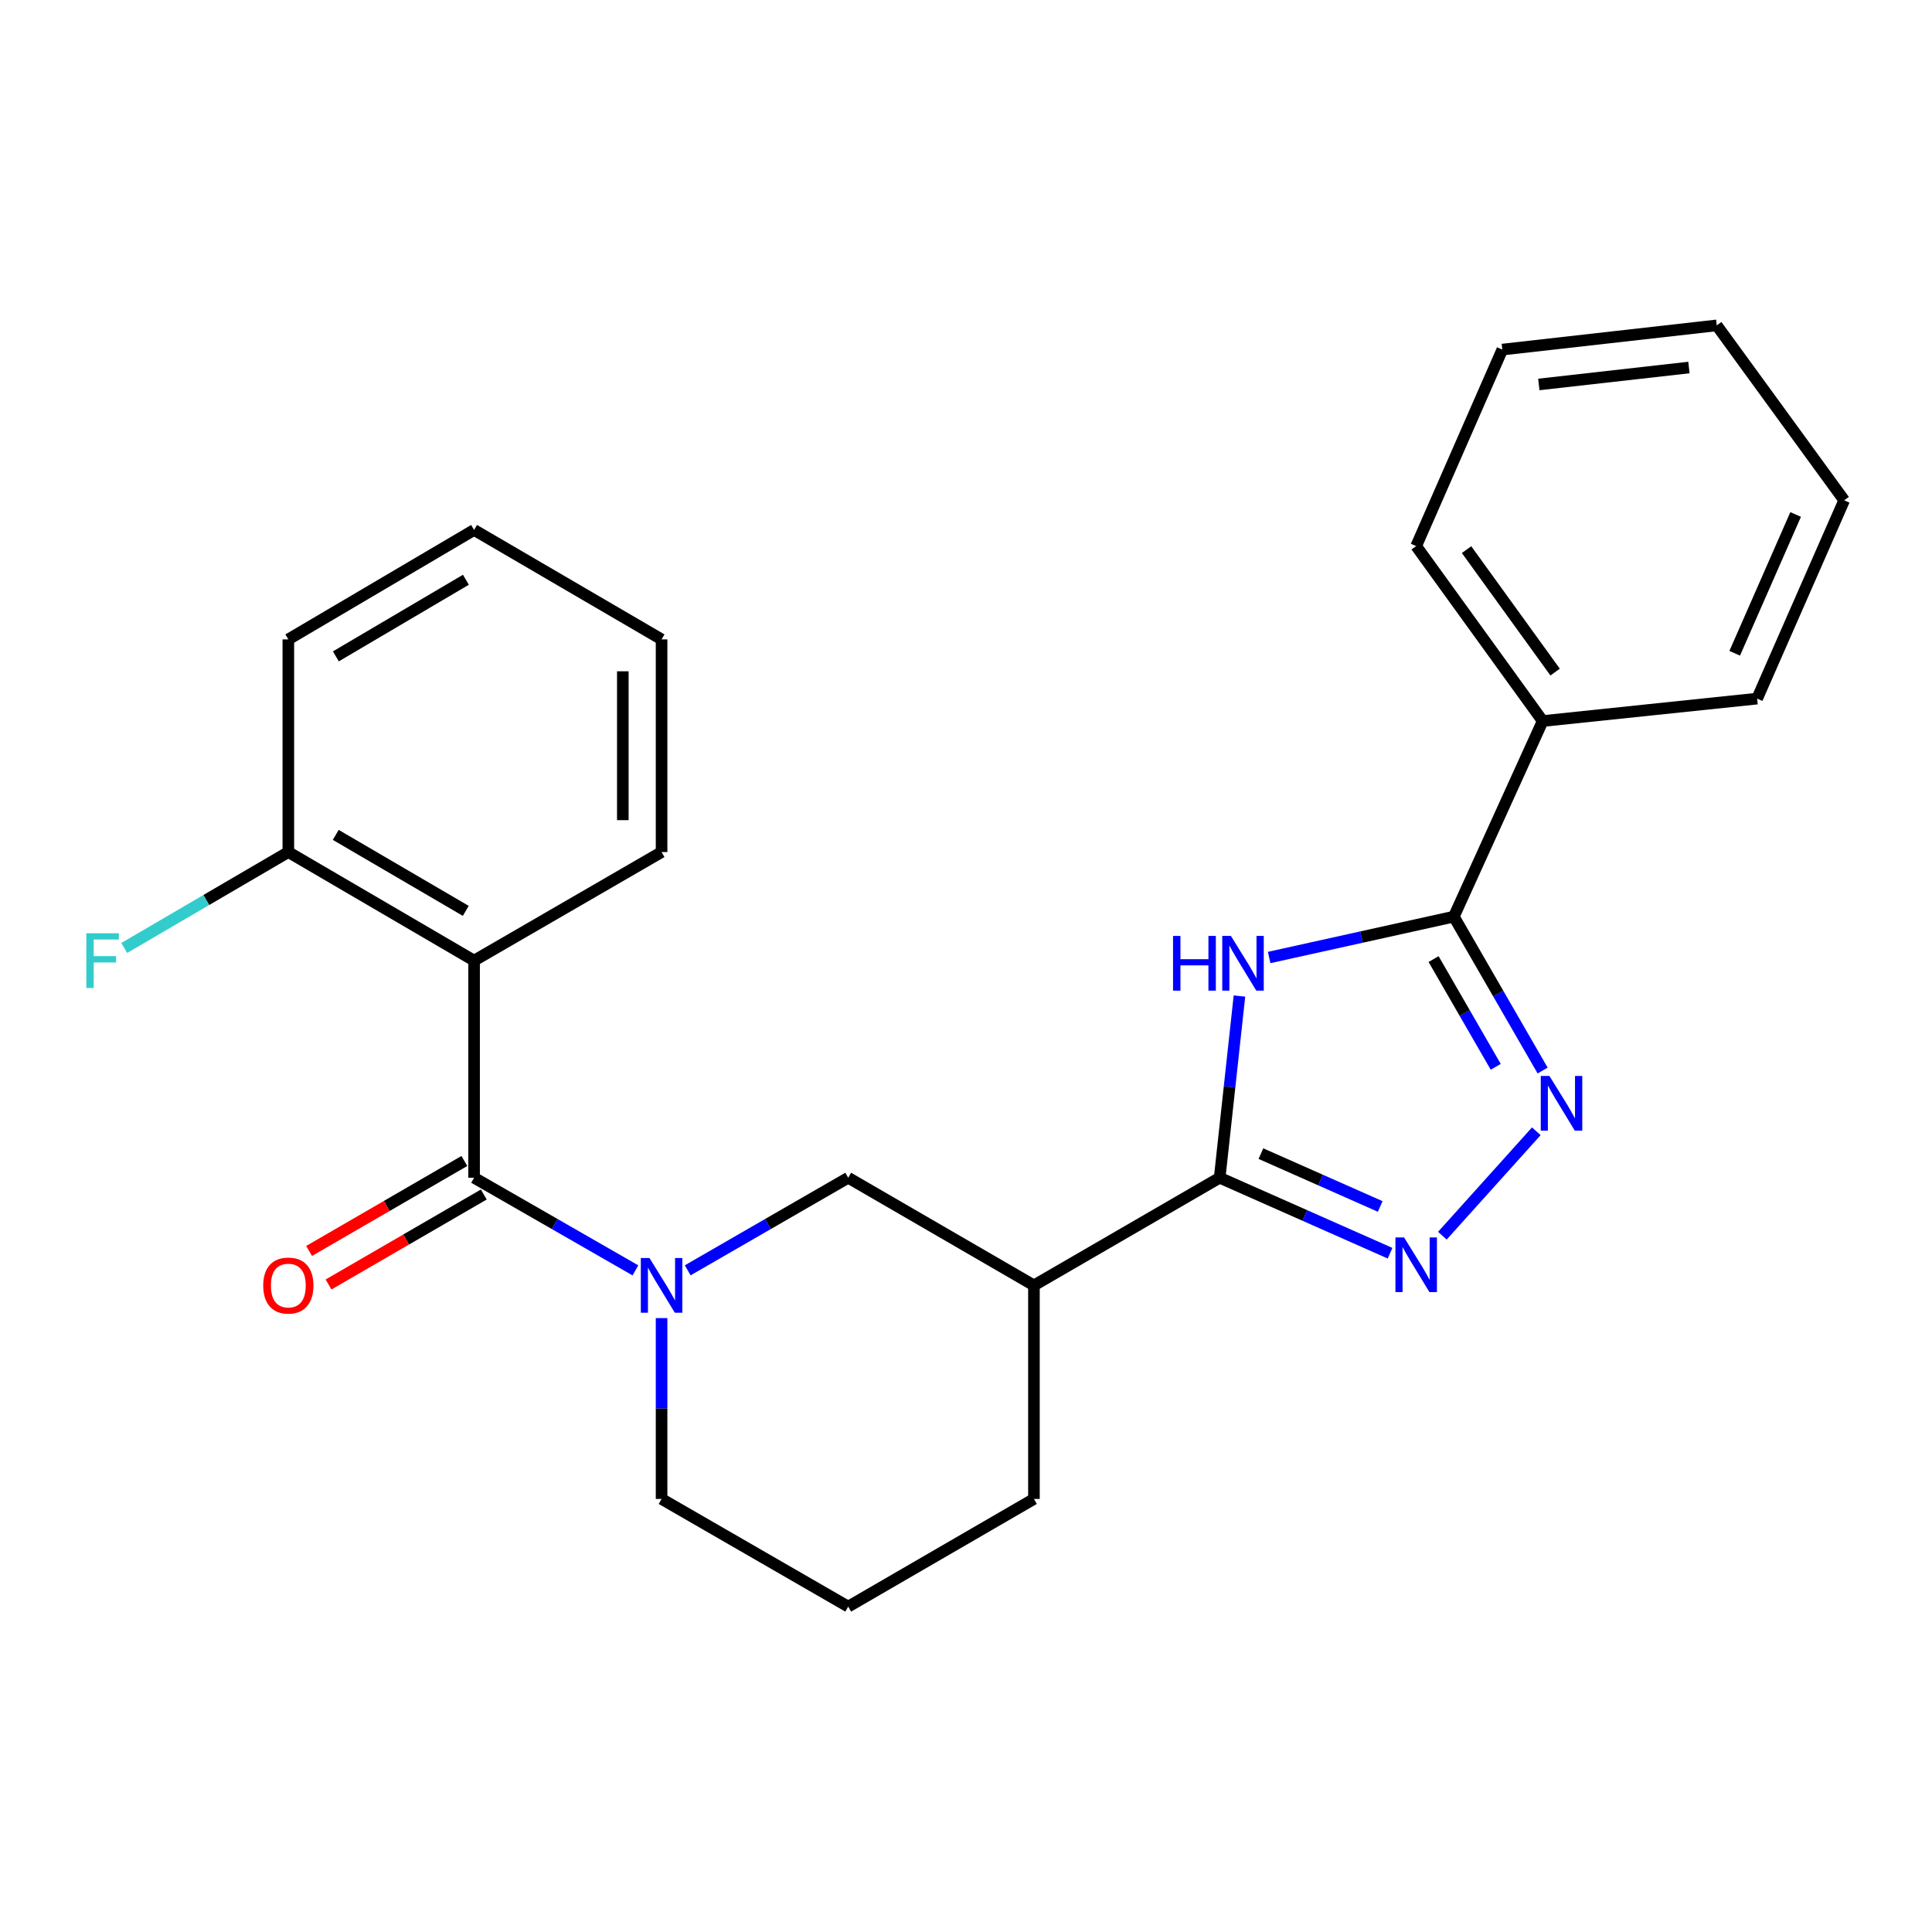 <?xml version='1.0' encoding='iso-8859-1'?>
<svg version='1.1' baseProfile='full'
              xmlns='http://www.w3.org/2000/svg'
                      xmlns:rdkit='http://www.rdkit.org/xml'
                      xmlns:xlink='http://www.w3.org/1999/xlink'
                  xml:space='preserve'
width='1000px' height='1000px' viewBox='0 0 1000 1000'>
<!-- END OF HEADER -->
<rect style='opacity:1.0;fill:#FFFFFF;stroke:none' width='1000' height='1000' x='0' y='0'> </rect>
<path class='bond-0' d='M 641.534,515.547 L 636.416,562.571' style='fill:none;fill-rule:evenodd;stroke:#0000FF;stroke-width:6px;stroke-linecap:butt;stroke-linejoin:miter;stroke-opacity:1' />
<path class='bond-0' d='M 636.416,562.571 L 631.298,609.595' style='fill:none;fill-rule:evenodd;stroke:#000000;stroke-width:6px;stroke-linecap:butt;stroke-linejoin:miter;stroke-opacity:1' />
<path class='bond-5' d='M 656.913,495.601 L 704.71,485.023' style='fill:none;fill-rule:evenodd;stroke:#0000FF;stroke-width:6px;stroke-linecap:butt;stroke-linejoin:miter;stroke-opacity:1' />
<path class='bond-5' d='M 704.71,485.023 L 752.506,474.446' style='fill:none;fill-rule:evenodd;stroke:#000000;stroke-width:6px;stroke-linecap:butt;stroke-linejoin:miter;stroke-opacity:1' />
<path class='bond-2' d='M 631.298,609.595 L 675.396,629.129' style='fill:none;fill-rule:evenodd;stroke:#000000;stroke-width:6px;stroke-linecap:butt;stroke-linejoin:miter;stroke-opacity:1' />
<path class='bond-2' d='M 675.396,629.129 L 719.493,648.663' style='fill:none;fill-rule:evenodd;stroke:#0000FF;stroke-width:6px;stroke-linecap:butt;stroke-linejoin:miter;stroke-opacity:1' />
<path class='bond-2' d='M 652.652,597.114 L 683.52,610.788' style='fill:none;fill-rule:evenodd;stroke:#000000;stroke-width:6px;stroke-linecap:butt;stroke-linejoin:miter;stroke-opacity:1' />
<path class='bond-2' d='M 683.52,610.788 L 714.389,624.462' style='fill:none;fill-rule:evenodd;stroke:#0000FF;stroke-width:6px;stroke-linecap:butt;stroke-linejoin:miter;stroke-opacity:1' />
<path class='bond-7' d='M 631.298,609.595 L 535.165,665.318' style='fill:none;fill-rule:evenodd;stroke:#000000;stroke-width:6px;stroke-linecap:butt;stroke-linejoin:miter;stroke-opacity:1' />
<path class='bond-1' d='M 245.385,609.595 L 287.14,633.57' style='fill:none;fill-rule:evenodd;stroke:#000000;stroke-width:6px;stroke-linecap:butt;stroke-linejoin:miter;stroke-opacity:1' />
<path class='bond-1' d='M 287.14,633.57 L 328.894,657.545' style='fill:none;fill-rule:evenodd;stroke:#0000FF;stroke-width:6px;stroke-linecap:butt;stroke-linejoin:miter;stroke-opacity:1' />
<path class='bond-6' d='M 245.385,609.595 L 245.385,497.214' style='fill:none;fill-rule:evenodd;stroke:#000000;stroke-width:6px;stroke-linecap:butt;stroke-linejoin:miter;stroke-opacity:1' />
<path class='bond-10' d='M 240.356,600.917 L 200.173,624.206' style='fill:none;fill-rule:evenodd;stroke:#000000;stroke-width:6px;stroke-linecap:butt;stroke-linejoin:miter;stroke-opacity:1' />
<path class='bond-10' d='M 200.173,624.206 L 159.99,647.495' style='fill:none;fill-rule:evenodd;stroke:#FF0000;stroke-width:6px;stroke-linecap:butt;stroke-linejoin:miter;stroke-opacity:1' />
<path class='bond-10' d='M 250.415,618.273 L 210.232,641.562' style='fill:none;fill-rule:evenodd;stroke:#000000;stroke-width:6px;stroke-linecap:butt;stroke-linejoin:miter;stroke-opacity:1' />
<path class='bond-10' d='M 210.232,641.562 L 170.049,664.851' style='fill:none;fill-rule:evenodd;stroke:#FF0000;stroke-width:6px;stroke-linecap:butt;stroke-linejoin:miter;stroke-opacity:1' />
<path class='bond-25' d='M 746.566,639.594 L 795.195,585.554' style='fill:none;fill-rule:evenodd;stroke:#0000FF;stroke-width:6px;stroke-linecap:butt;stroke-linejoin:miter;stroke-opacity:1' />
<path class='bond-3' d='M 798.463,554.109 L 775.484,514.277' style='fill:none;fill-rule:evenodd;stroke:#0000FF;stroke-width:6px;stroke-linecap:butt;stroke-linejoin:miter;stroke-opacity:1' />
<path class='bond-3' d='M 775.484,514.277 L 752.506,474.446' style='fill:none;fill-rule:evenodd;stroke:#000000;stroke-width:6px;stroke-linecap:butt;stroke-linejoin:miter;stroke-opacity:1' />
<path class='bond-3' d='M 774.193,552.184 L 758.108,524.301' style='fill:none;fill-rule:evenodd;stroke:#0000FF;stroke-width:6px;stroke-linecap:butt;stroke-linejoin:miter;stroke-opacity:1' />
<path class='bond-3' d='M 758.108,524.301 L 742.024,496.419' style='fill:none;fill-rule:evenodd;stroke:#000000;stroke-width:6px;stroke-linecap:butt;stroke-linejoin:miter;stroke-opacity:1' />
<path class='bond-4' d='M 355.96,657.515 L 397.496,633.555' style='fill:none;fill-rule:evenodd;stroke:#0000FF;stroke-width:6px;stroke-linecap:butt;stroke-linejoin:miter;stroke-opacity:1' />
<path class='bond-4' d='M 397.496,633.555 L 439.033,609.595' style='fill:none;fill-rule:evenodd;stroke:#000000;stroke-width:6px;stroke-linecap:butt;stroke-linejoin:miter;stroke-opacity:1' />
<path class='bond-27' d='M 342.432,682.241 L 342.432,729.045' style='fill:none;fill-rule:evenodd;stroke:#0000FF;stroke-width:6px;stroke-linecap:butt;stroke-linejoin:miter;stroke-opacity:1' />
<path class='bond-27' d='M 342.432,729.045 L 342.432,775.85' style='fill:none;fill-rule:evenodd;stroke:#000000;stroke-width:6px;stroke-linecap:butt;stroke-linejoin:miter;stroke-opacity:1' />
<path class='bond-11' d='M 752.506,474.446 L 798.489,373.209' style='fill:none;fill-rule:evenodd;stroke:#000000;stroke-width:6px;stroke-linecap:butt;stroke-linejoin:miter;stroke-opacity:1' />
<path class='bond-9' d='M 245.385,497.214 L 149.241,441.023' style='fill:none;fill-rule:evenodd;stroke:#000000;stroke-width:6px;stroke-linecap:butt;stroke-linejoin:miter;stroke-opacity:1' />
<path class='bond-9' d='M 241.086,471.466 L 173.785,432.133' style='fill:none;fill-rule:evenodd;stroke:#000000;stroke-width:6px;stroke-linecap:butt;stroke-linejoin:miter;stroke-opacity:1' />
<path class='bond-14' d='M 245.385,497.214 L 342.432,441.023' style='fill:none;fill-rule:evenodd;stroke:#000000;stroke-width:6px;stroke-linecap:butt;stroke-linejoin:miter;stroke-opacity:1' />
<path class='bond-8' d='M 535.165,665.318 L 439.033,609.595' style='fill:none;fill-rule:evenodd;stroke:#000000;stroke-width:6px;stroke-linecap:butt;stroke-linejoin:miter;stroke-opacity:1' />
<path class='bond-15' d='M 535.165,665.318 L 535.165,775.85' style='fill:none;fill-rule:evenodd;stroke:#000000;stroke-width:6px;stroke-linecap:butt;stroke-linejoin:miter;stroke-opacity:1' />
<path class='bond-13' d='M 149.241,441.023 L 106.777,465.844' style='fill:none;fill-rule:evenodd;stroke:#000000;stroke-width:6px;stroke-linecap:butt;stroke-linejoin:miter;stroke-opacity:1' />
<path class='bond-13' d='M 106.777,465.844 L 64.312,490.665' style='fill:none;fill-rule:evenodd;stroke:#33CCCC;stroke-width:6px;stroke-linecap:butt;stroke-linejoin:miter;stroke-opacity:1' />
<path class='bond-17' d='M 149.241,441.023 L 149.241,330.949' style='fill:none;fill-rule:evenodd;stroke:#000000;stroke-width:6px;stroke-linecap:butt;stroke-linejoin:miter;stroke-opacity:1' />
<path class='bond-18' d='M 798.489,373.209 L 733.014,282.659' style='fill:none;fill-rule:evenodd;stroke:#000000;stroke-width:6px;stroke-linecap:butt;stroke-linejoin:miter;stroke-opacity:1' />
<path class='bond-18' d='M 804.923,347.872 L 759.091,284.488' style='fill:none;fill-rule:evenodd;stroke:#000000;stroke-width:6px;stroke-linecap:butt;stroke-linejoin:miter;stroke-opacity:1' />
<path class='bond-19' d='M 798.489,373.209 L 909.488,361.596' style='fill:none;fill-rule:evenodd;stroke:#000000;stroke-width:6px;stroke-linecap:butt;stroke-linejoin:miter;stroke-opacity:1' />
<path class='bond-12' d='M 342.432,775.85 L 439.033,831.583' style='fill:none;fill-rule:evenodd;stroke:#000000;stroke-width:6px;stroke-linecap:butt;stroke-linejoin:miter;stroke-opacity:1' />
<path class='bond-20' d='M 342.432,441.023 L 342.432,330.949' style='fill:none;fill-rule:evenodd;stroke:#000000;stroke-width:6px;stroke-linecap:butt;stroke-linejoin:miter;stroke-opacity:1' />
<path class='bond-20' d='M 322.372,424.512 L 322.372,347.46' style='fill:none;fill-rule:evenodd;stroke:#000000;stroke-width:6px;stroke-linecap:butt;stroke-linejoin:miter;stroke-opacity:1' />
<path class='bond-16' d='M 535.165,775.85 L 439.033,831.583' style='fill:none;fill-rule:evenodd;stroke:#000000;stroke-width:6px;stroke-linecap:butt;stroke-linejoin:miter;stroke-opacity:1' />
<path class='bond-28' d='M 149.241,330.949 L 245.385,274.301' style='fill:none;fill-rule:evenodd;stroke:#000000;stroke-width:6px;stroke-linecap:butt;stroke-linejoin:miter;stroke-opacity:1' />
<path class='bond-28' d='M 173.846,339.735 L 241.147,300.081' style='fill:none;fill-rule:evenodd;stroke:#000000;stroke-width:6px;stroke-linecap:butt;stroke-linejoin:miter;stroke-opacity:1' />
<path class='bond-21' d='M 733.014,282.659 L 777.593,180.943' style='fill:none;fill-rule:evenodd;stroke:#000000;stroke-width:6px;stroke-linecap:butt;stroke-linejoin:miter;stroke-opacity:1' />
<path class='bond-22' d='M 909.488,361.596 L 954.545,258.966' style='fill:none;fill-rule:evenodd;stroke:#000000;stroke-width:6px;stroke-linecap:butt;stroke-linejoin:miter;stroke-opacity:1' />
<path class='bond-22' d='M 897.879,338.137 L 929.419,266.296' style='fill:none;fill-rule:evenodd;stroke:#000000;stroke-width:6px;stroke-linecap:butt;stroke-linejoin:miter;stroke-opacity:1' />
<path class='bond-23' d='M 342.432,330.949 L 245.385,274.301' style='fill:none;fill-rule:evenodd;stroke:#000000;stroke-width:6px;stroke-linecap:butt;stroke-linejoin:miter;stroke-opacity:1' />
<path class='bond-26' d='M 777.593,180.943 L 888.581,168.417' style='fill:none;fill-rule:evenodd;stroke:#000000;stroke-width:6px;stroke-linecap:butt;stroke-linejoin:miter;stroke-opacity:1' />
<path class='bond-26' d='M 796.491,198.998 L 874.182,190.229' style='fill:none;fill-rule:evenodd;stroke:#000000;stroke-width:6px;stroke-linecap:butt;stroke-linejoin:miter;stroke-opacity:1' />
<path class='bond-24' d='M 954.545,258.966 L 888.581,168.417' style='fill:none;fill-rule:evenodd;stroke:#000000;stroke-width:6px;stroke-linecap:butt;stroke-linejoin:miter;stroke-opacity:1' />
<path  class='atom-0' d='M 607.159 484.436
L 610.999 484.436
L 610.999 496.476
L 625.479 496.476
L 625.479 484.436
L 629.319 484.436
L 629.319 512.756
L 625.479 512.756
L 625.479 499.676
L 610.999 499.676
L 610.999 512.756
L 607.159 512.756
L 607.159 484.436
' fill='#0000FF'/>
<path  class='atom-0' d='M 637.119 484.436
L 646.399 499.436
Q 647.319 500.916, 648.799 503.596
Q 650.279 506.276, 650.359 506.436
L 650.359 484.436
L 654.119 484.436
L 654.119 512.756
L 650.239 512.756
L 640.279 496.356
Q 639.119 494.436, 637.879 492.236
Q 636.679 490.036, 636.319 489.356
L 636.319 512.756
L 632.639 512.756
L 632.639 484.436
L 637.119 484.436
' fill='#0000FF'/>
<path  class='atom-3' d='M 726.754 640.493
L 736.034 655.493
Q 736.954 656.973, 738.434 659.653
Q 739.914 662.333, 739.994 662.493
L 739.994 640.493
L 743.754 640.493
L 743.754 668.813
L 739.874 668.813
L 729.914 652.413
Q 728.754 650.493, 727.514 648.293
Q 726.314 646.093, 725.954 645.413
L 725.954 668.813
L 722.274 668.813
L 722.274 640.493
L 726.754 640.493
' fill='#0000FF'/>
<path  class='atom-4' d='M 801.98 556.898
L 811.26 571.898
Q 812.18 573.378, 813.66 576.058
Q 815.14 578.738, 815.22 578.898
L 815.22 556.898
L 818.98 556.898
L 818.98 585.218
L 815.1 585.218
L 805.14 568.818
Q 803.98 566.898, 802.74 564.698
Q 801.54 562.498, 801.18 561.818
L 801.18 585.218
L 797.5 585.218
L 797.5 556.898
L 801.98 556.898
' fill='#0000FF'/>
<path  class='atom-5' d='M 336.172 651.158
L 345.452 666.158
Q 346.372 667.638, 347.852 670.318
Q 349.332 672.998, 349.412 673.158
L 349.412 651.158
L 353.172 651.158
L 353.172 679.478
L 349.292 679.478
L 339.332 663.078
Q 338.172 661.158, 336.932 658.958
Q 335.732 656.758, 335.372 656.078
L 335.372 679.478
L 331.692 679.478
L 331.692 651.158
L 336.172 651.158
' fill='#0000FF'/>
<path  class='atom-11' d='M 136.241 665.398
Q 136.241 658.598, 139.601 654.798
Q 142.961 650.998, 149.241 650.998
Q 155.521 650.998, 158.881 654.798
Q 162.241 658.598, 162.241 665.398
Q 162.241 672.278, 158.841 676.198
Q 155.441 680.078, 149.241 680.078
Q 143.001 680.078, 139.601 676.198
Q 136.241 672.318, 136.241 665.398
M 149.241 676.878
Q 153.561 676.878, 155.881 673.998
Q 158.241 671.078, 158.241 665.398
Q 158.241 659.838, 155.881 657.038
Q 153.561 654.198, 149.241 654.198
Q 144.921 654.198, 142.561 656.998
Q 140.241 659.798, 140.241 665.398
Q 140.241 671.118, 142.561 673.998
Q 144.921 676.878, 149.241 676.878
' fill='#FF0000'/>
<path  class='atom-14' d='M 44.689 483.054
L 61.529 483.054
L 61.529 486.294
L 48.489 486.294
L 48.489 494.894
L 60.089 494.894
L 60.089 498.174
L 48.489 498.174
L 48.489 511.374
L 44.689 511.374
L 44.689 483.054
' fill='#33CCCC'/>
</svg>
